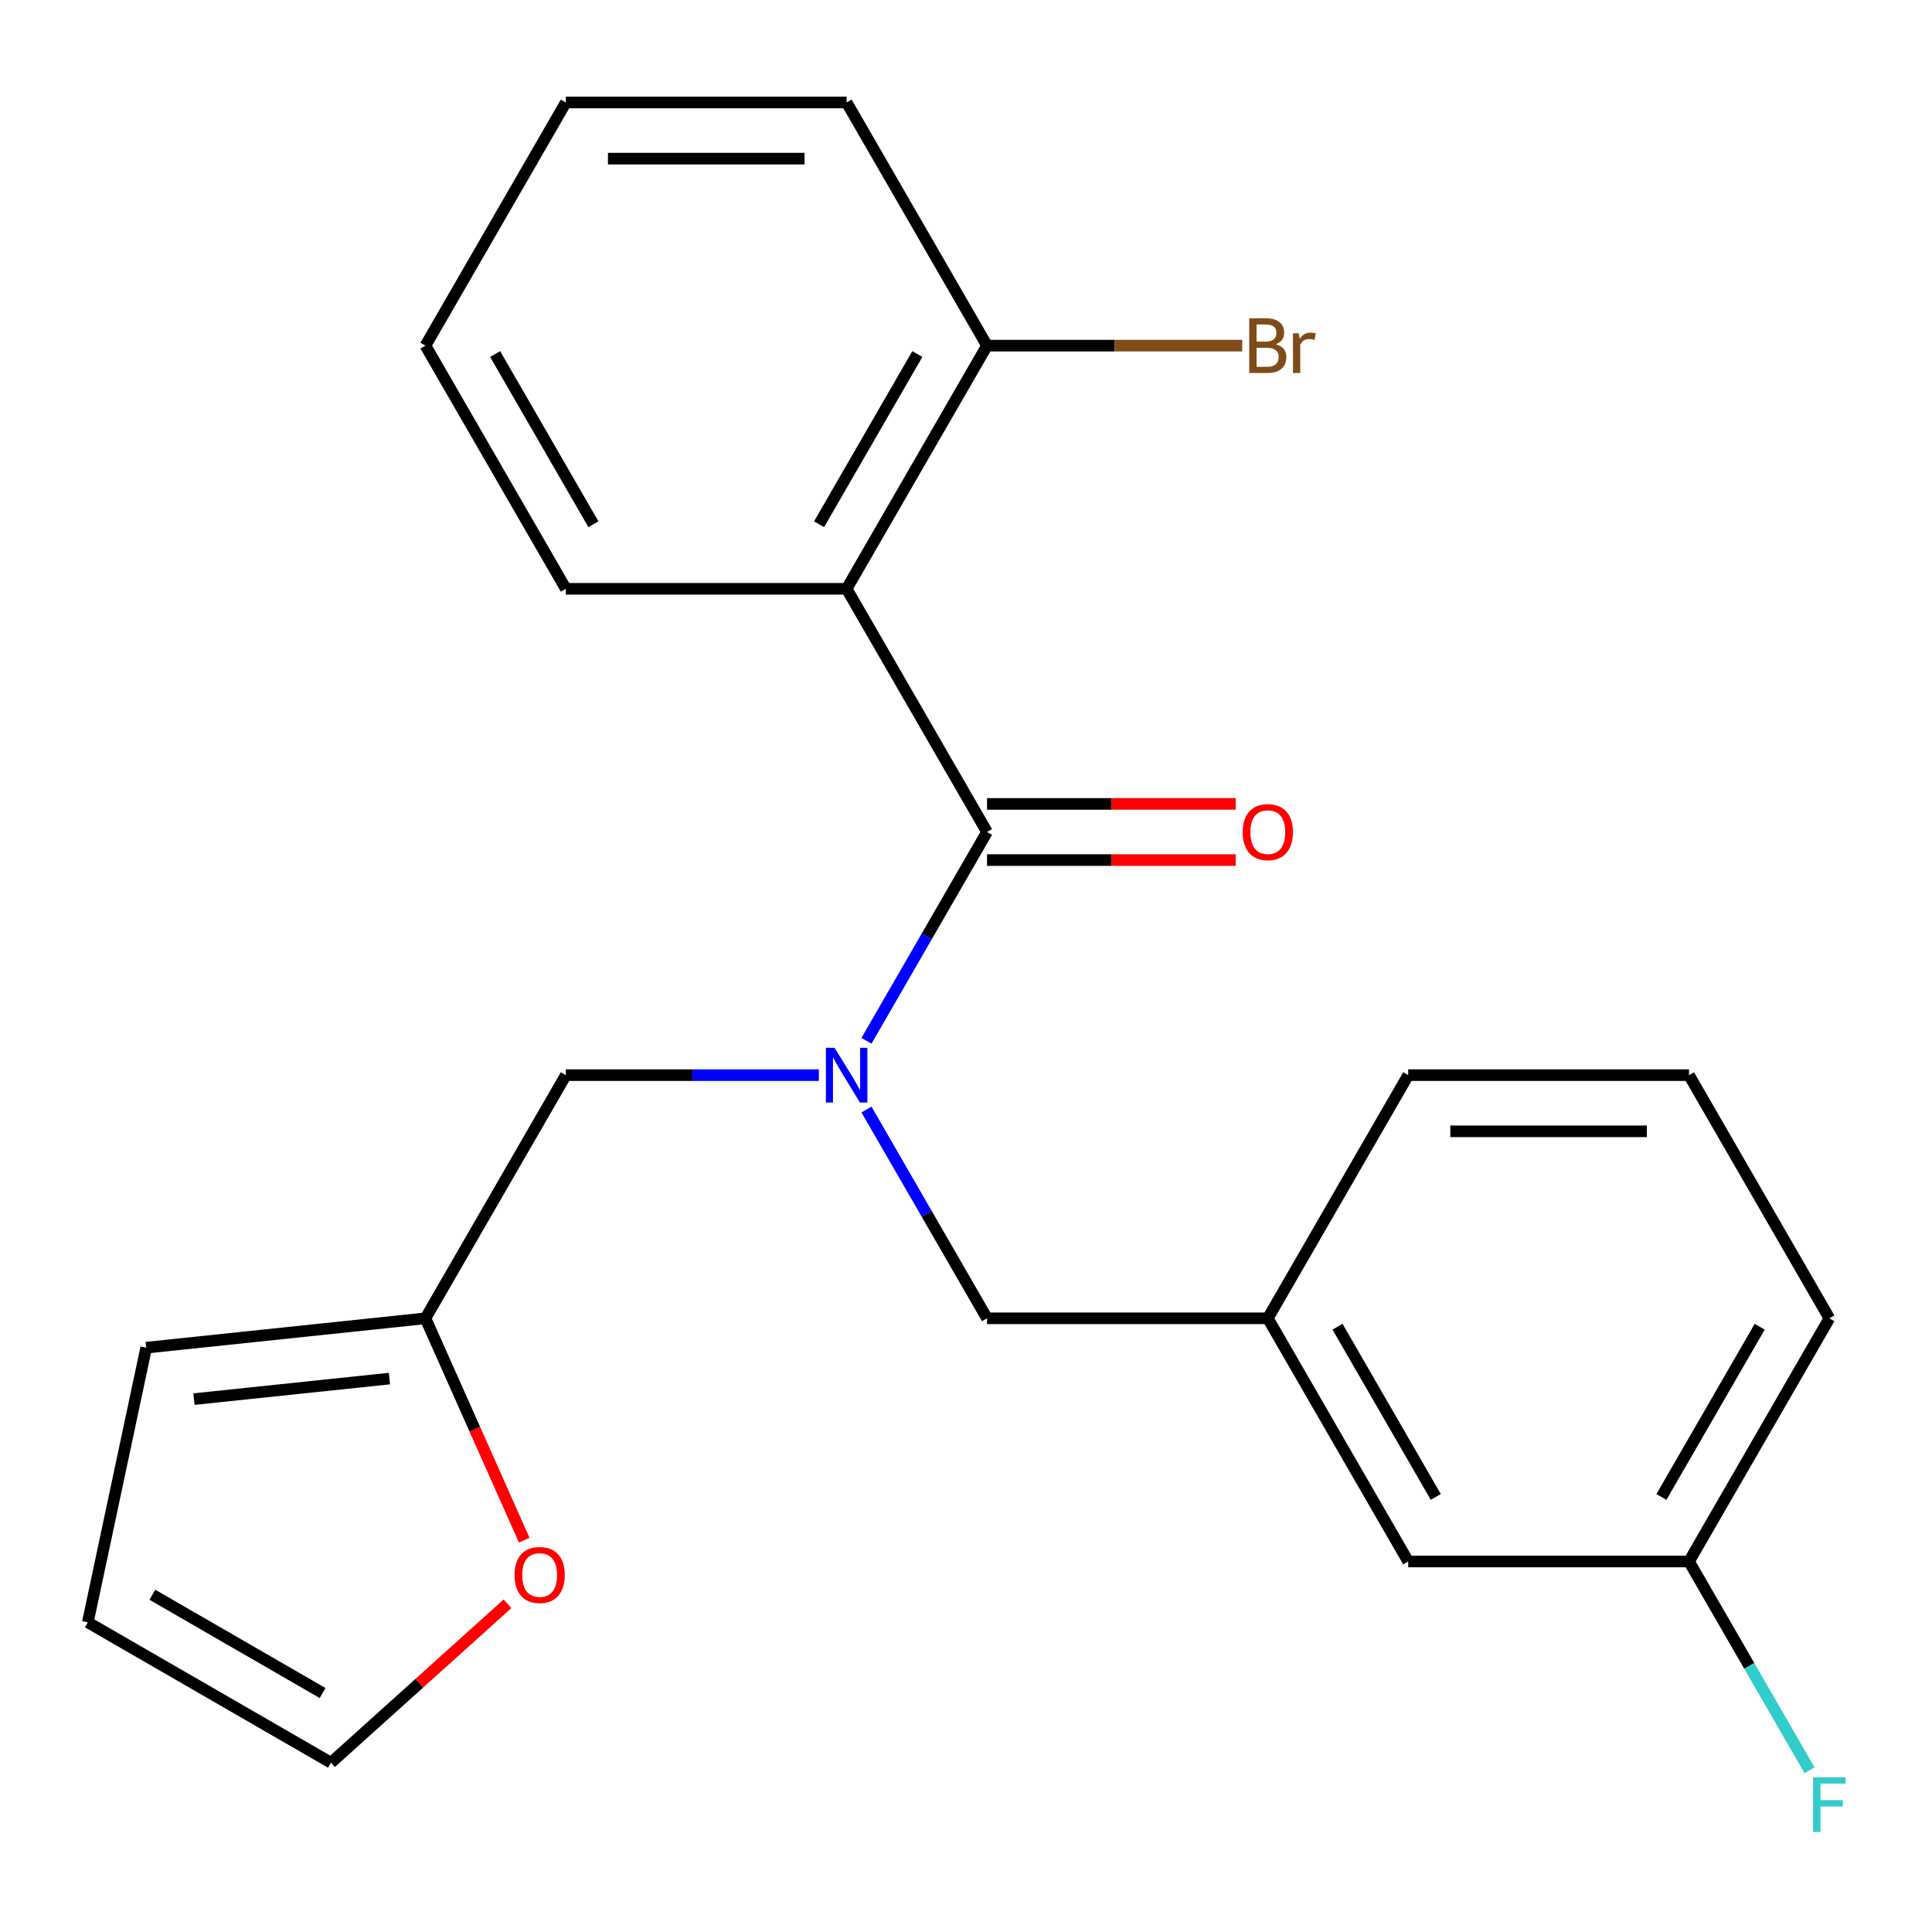 <?xml version='1.0' encoding='iso-8859-1'?>
<svg version='1.1' baseProfile='full'
              xmlns='http://www.w3.org/2000/svg'
                      xmlns:rdkit='http://www.rdkit.org/xml'
                      xmlns:xlink='http://www.w3.org/1999/xlink'
                  xml:space='preserve'
width='1000px' height='1000px' viewBox='0 0 1000 1000'>
<!-- END OF HEADER -->
<rect style='opacity:1.0;fill:#FFFFFF;stroke:none' width='1000' height='1000' x='0' y='0'> </rect>
<path class='bond-0' d='M 510.883,430.632 L 438.215,304.767' style='fill:none;fill-rule:evenodd;stroke:#000000;stroke-width:6px;stroke-linecap:butt;stroke-linejoin:miter;stroke-opacity:1' />
<path class='bond-1' d='M 510.883,430.632 L 479.686,484.667' style='fill:none;fill-rule:evenodd;stroke:#000000;stroke-width:6px;stroke-linecap:butt;stroke-linejoin:miter;stroke-opacity:1' />
<path class='bond-1' d='M 479.686,484.667 L 448.488,538.703' style='fill:none;fill-rule:evenodd;stroke:#0000FF;stroke-width:6px;stroke-linecap:butt;stroke-linejoin:miter;stroke-opacity:1' />
<path class='bond-7' d='M 510.883,445.165 L 575.235,445.165' style='fill:none;fill-rule:evenodd;stroke:#000000;stroke-width:6px;stroke-linecap:butt;stroke-linejoin:miter;stroke-opacity:1' />
<path class='bond-7' d='M 575.235,445.165 L 639.586,445.165' style='fill:none;fill-rule:evenodd;stroke:#FF0000;stroke-width:6px;stroke-linecap:butt;stroke-linejoin:miter;stroke-opacity:1' />
<path class='bond-7' d='M 510.883,416.098 L 575.235,416.098' style='fill:none;fill-rule:evenodd;stroke:#000000;stroke-width:6px;stroke-linecap:butt;stroke-linejoin:miter;stroke-opacity:1' />
<path class='bond-7' d='M 575.235,416.098 L 639.586,416.098' style='fill:none;fill-rule:evenodd;stroke:#FF0000;stroke-width:6px;stroke-linecap:butt;stroke-linejoin:miter;stroke-opacity:1' />
<path class='bond-5' d='M 438.215,304.767 L 510.883,178.902' style='fill:none;fill-rule:evenodd;stroke:#000000;stroke-width:6px;stroke-linecap:butt;stroke-linejoin:miter;stroke-opacity:1' />
<path class='bond-5' d='M 423.943,271.354 L 474.81,183.249' style='fill:none;fill-rule:evenodd;stroke:#000000;stroke-width:6px;stroke-linecap:butt;stroke-linejoin:miter;stroke-opacity:1' />
<path class='bond-15' d='M 438.215,304.767 L 292.879,304.767' style='fill:none;fill-rule:evenodd;stroke:#000000;stroke-width:6px;stroke-linecap:butt;stroke-linejoin:miter;stroke-opacity:1' />
<path class='bond-3' d='M 423.842,556.496 L 358.361,556.496' style='fill:none;fill-rule:evenodd;stroke:#0000FF;stroke-width:6px;stroke-linecap:butt;stroke-linejoin:miter;stroke-opacity:1' />
<path class='bond-3' d='M 358.361,556.496 L 292.879,556.496' style='fill:none;fill-rule:evenodd;stroke:#000000;stroke-width:6px;stroke-linecap:butt;stroke-linejoin:miter;stroke-opacity:1' />
<path class='bond-4' d='M 448.488,574.29 L 479.686,628.325' style='fill:none;fill-rule:evenodd;stroke:#0000FF;stroke-width:6px;stroke-linecap:butt;stroke-linejoin:miter;stroke-opacity:1' />
<path class='bond-4' d='M 479.686,628.325 L 510.883,682.361' style='fill:none;fill-rule:evenodd;stroke:#000000;stroke-width:6px;stroke-linecap:butt;stroke-linejoin:miter;stroke-opacity:1' />
<path class='bond-2' d='M 220.211,682.361 L 292.879,556.496' style='fill:none;fill-rule:evenodd;stroke:#000000;stroke-width:6px;stroke-linecap:butt;stroke-linejoin:miter;stroke-opacity:1' />
<path class='bond-6' d='M 220.211,682.361 L 245.771,739.77' style='fill:none;fill-rule:evenodd;stroke:#000000;stroke-width:6px;stroke-linecap:butt;stroke-linejoin:miter;stroke-opacity:1' />
<path class='bond-6' d='M 245.771,739.77 L 271.332,797.179' style='fill:none;fill-rule:evenodd;stroke:#FF0000;stroke-width:6px;stroke-linecap:butt;stroke-linejoin:miter;stroke-opacity:1' />
<path class='bond-8' d='M 220.211,682.361 L 75.672,697.553' style='fill:none;fill-rule:evenodd;stroke:#000000;stroke-width:6px;stroke-linecap:butt;stroke-linejoin:miter;stroke-opacity:1' />
<path class='bond-8' d='M 201.569,713.548 L 100.391,724.182' style='fill:none;fill-rule:evenodd;stroke:#000000;stroke-width:6px;stroke-linecap:butt;stroke-linejoin:miter;stroke-opacity:1' />
<path class='bond-11' d='M 510.883,682.361 L 656.219,682.361' style='fill:none;fill-rule:evenodd;stroke:#000000;stroke-width:6px;stroke-linecap:butt;stroke-linejoin:miter;stroke-opacity:1' />
<path class='bond-13' d='M 510.883,178.902 L 576.925,178.902' style='fill:none;fill-rule:evenodd;stroke:#000000;stroke-width:6px;stroke-linecap:butt;stroke-linejoin:miter;stroke-opacity:1' />
<path class='bond-13' d='M 576.925,178.902 L 642.966,178.902' style='fill:none;fill-rule:evenodd;stroke:#7F4C19;stroke-width:6px;stroke-linecap:butt;stroke-linejoin:miter;stroke-opacity:1' />
<path class='bond-19' d='M 510.883,178.902 L 438.215,53.038' style='fill:none;fill-rule:evenodd;stroke:#000000;stroke-width:6px;stroke-linecap:butt;stroke-linejoin:miter;stroke-opacity:1' />
<path class='bond-9' d='M 262.692,830.109 L 217.005,871.245' style='fill:none;fill-rule:evenodd;stroke:#FF0000;stroke-width:6px;stroke-linecap:butt;stroke-linejoin:miter;stroke-opacity:1' />
<path class='bond-9' d='M 217.005,871.245 L 171.319,912.381' style='fill:none;fill-rule:evenodd;stroke:#000000;stroke-width:6px;stroke-linecap:butt;stroke-linejoin:miter;stroke-opacity:1' />
<path class='bond-10' d='M 75.672,697.553 L 45.455,839.713' style='fill:none;fill-rule:evenodd;stroke:#000000;stroke-width:6px;stroke-linecap:butt;stroke-linejoin:miter;stroke-opacity:1' />
<path class='bond-24' d='M 171.319,912.381 L 45.455,839.713' style='fill:none;fill-rule:evenodd;stroke:#000000;stroke-width:6px;stroke-linecap:butt;stroke-linejoin:miter;stroke-opacity:1' />
<path class='bond-24' d='M 166.973,876.308 L 78.868,825.44' style='fill:none;fill-rule:evenodd;stroke:#000000;stroke-width:6px;stroke-linecap:butt;stroke-linejoin:miter;stroke-opacity:1' />
<path class='bond-12' d='M 656.219,682.361 L 728.887,808.226' style='fill:none;fill-rule:evenodd;stroke:#000000;stroke-width:6px;stroke-linecap:butt;stroke-linejoin:miter;stroke-opacity:1' />
<path class='bond-12' d='M 692.293,686.707 L 743.16,774.812' style='fill:none;fill-rule:evenodd;stroke:#000000;stroke-width:6px;stroke-linecap:butt;stroke-linejoin:miter;stroke-opacity:1' />
<path class='bond-18' d='M 656.219,682.361 L 728.887,556.496' style='fill:none;fill-rule:evenodd;stroke:#000000;stroke-width:6px;stroke-linecap:butt;stroke-linejoin:miter;stroke-opacity:1' />
<path class='bond-14' d='M 728.887,808.226 L 874.223,808.226' style='fill:none;fill-rule:evenodd;stroke:#000000;stroke-width:6px;stroke-linecap:butt;stroke-linejoin:miter;stroke-opacity:1' />
<path class='bond-16' d='M 874.223,808.226 L 905.421,862.261' style='fill:none;fill-rule:evenodd;stroke:#000000;stroke-width:6px;stroke-linecap:butt;stroke-linejoin:miter;stroke-opacity:1' />
<path class='bond-16' d='M 905.421,862.261 L 936.618,916.297' style='fill:none;fill-rule:evenodd;stroke:#33CCCC;stroke-width:6px;stroke-linecap:butt;stroke-linejoin:miter;stroke-opacity:1' />
<path class='bond-25' d='M 874.223,808.226 L 946.891,682.361' style='fill:none;fill-rule:evenodd;stroke:#000000;stroke-width:6px;stroke-linecap:butt;stroke-linejoin:miter;stroke-opacity:1' />
<path class='bond-25' d='M 859.951,774.812 L 910.818,686.707' style='fill:none;fill-rule:evenodd;stroke:#000000;stroke-width:6px;stroke-linecap:butt;stroke-linejoin:miter;stroke-opacity:1' />
<path class='bond-21' d='M 292.879,304.767 L 220.211,178.902' style='fill:none;fill-rule:evenodd;stroke:#000000;stroke-width:6px;stroke-linecap:butt;stroke-linejoin:miter;stroke-opacity:1' />
<path class='bond-21' d='M 307.152,271.354 L 256.285,183.249' style='fill:none;fill-rule:evenodd;stroke:#000000;stroke-width:6px;stroke-linecap:butt;stroke-linejoin:miter;stroke-opacity:1' />
<path class='bond-17' d='M 874.223,556.496 L 728.887,556.496' style='fill:none;fill-rule:evenodd;stroke:#000000;stroke-width:6px;stroke-linecap:butt;stroke-linejoin:miter;stroke-opacity:1' />
<path class='bond-17' d='M 852.423,585.564 L 750.688,585.564' style='fill:none;fill-rule:evenodd;stroke:#000000;stroke-width:6px;stroke-linecap:butt;stroke-linejoin:miter;stroke-opacity:1' />
<path class='bond-20' d='M 874.223,556.496 L 946.891,682.361' style='fill:none;fill-rule:evenodd;stroke:#000000;stroke-width:6px;stroke-linecap:butt;stroke-linejoin:miter;stroke-opacity:1' />
<path class='bond-23' d='M 438.215,53.038 L 292.879,53.038' style='fill:none;fill-rule:evenodd;stroke:#000000;stroke-width:6px;stroke-linecap:butt;stroke-linejoin:miter;stroke-opacity:1' />
<path class='bond-23' d='M 416.415,82.105 L 314.68,82.105' style='fill:none;fill-rule:evenodd;stroke:#000000;stroke-width:6px;stroke-linecap:butt;stroke-linejoin:miter;stroke-opacity:1' />
<path class='bond-22' d='M 220.211,178.902 L 292.879,53.038' style='fill:none;fill-rule:evenodd;stroke:#000000;stroke-width:6px;stroke-linecap:butt;stroke-linejoin:miter;stroke-opacity:1' />
<path  class='atom-2' d='M 431.955 542.336
L 441.235 557.336
Q 442.155 558.816, 443.635 561.496
Q 445.115 564.176, 445.195 564.336
L 445.195 542.336
L 448.955 542.336
L 448.955 570.656
L 445.075 570.656
L 435.115 554.256
Q 433.955 552.336, 432.715 550.136
Q 431.515 547.936, 431.155 547.256
L 431.155 570.656
L 427.475 570.656
L 427.475 542.336
L 431.955 542.336
' fill='#0000FF'/>
<path  class='atom-7' d='M 266.325 815.212
Q 266.325 808.412, 269.685 804.612
Q 273.045 800.812, 279.325 800.812
Q 285.605 800.812, 288.965 804.612
Q 292.325 808.412, 292.325 815.212
Q 292.325 822.092, 288.925 826.012
Q 285.525 829.892, 279.325 829.892
Q 273.085 829.892, 269.685 826.012
Q 266.325 822.132, 266.325 815.212
M 279.325 826.692
Q 283.645 826.692, 285.965 823.812
Q 288.325 820.892, 288.325 815.212
Q 288.325 809.652, 285.965 806.852
Q 283.645 804.012, 279.325 804.012
Q 275.005 804.012, 272.645 806.812
Q 270.325 809.612, 270.325 815.212
Q 270.325 820.932, 272.645 823.812
Q 275.005 826.692, 279.325 826.692
' fill='#FF0000'/>
<path  class='atom-8' d='M 643.219 430.712
Q 643.219 423.912, 646.579 420.112
Q 649.939 416.312, 656.219 416.312
Q 662.499 416.312, 665.859 420.112
Q 669.219 423.912, 669.219 430.712
Q 669.219 437.592, 665.819 441.512
Q 662.419 445.392, 656.219 445.392
Q 649.979 445.392, 646.579 441.512
Q 643.219 437.632, 643.219 430.712
M 656.219 442.192
Q 660.539 442.192, 662.859 439.312
Q 665.219 436.392, 665.219 430.712
Q 665.219 425.152, 662.859 422.352
Q 660.539 419.512, 656.219 419.512
Q 651.899 419.512, 649.539 422.312
Q 647.219 425.112, 647.219 430.712
Q 647.219 436.432, 649.539 439.312
Q 651.899 442.192, 656.219 442.192
' fill='#FF0000'/>
<path  class='atom-14' d='M 660.359 178.182
Q 663.079 178.942, 664.439 180.622
Q 665.839 182.262, 665.839 184.702
Q 665.839 188.622, 663.319 190.862
Q 660.839 193.062, 656.119 193.062
L 646.599 193.062
L 646.599 164.742
L 654.959 164.742
Q 659.799 164.742, 662.239 166.702
Q 664.679 168.662, 664.679 172.262
Q 664.679 176.542, 660.359 178.182
M 650.399 167.942
L 650.399 176.822
L 654.959 176.822
Q 657.759 176.822, 659.199 175.702
Q 660.679 174.542, 660.679 172.262
Q 660.679 167.942, 654.959 167.942
L 650.399 167.942
M 656.119 189.862
Q 658.879 189.862, 660.359 188.542
Q 661.839 187.222, 661.839 184.702
Q 661.839 182.382, 660.199 181.222
Q 658.599 180.022, 655.519 180.022
L 650.399 180.022
L 650.399 189.862
L 656.119 189.862
' fill='#7F4C19'/>
<path  class='atom-14' d='M 672.279 172.502
L 672.719 175.342
Q 674.879 172.142, 678.399 172.142
Q 679.519 172.142, 681.039 172.542
L 680.439 175.902
Q 678.719 175.502, 677.759 175.502
Q 676.079 175.502, 674.959 176.182
Q 673.879 176.822, 672.999 178.382
L 672.999 193.062
L 669.239 193.062
L 669.239 172.502
L 672.279 172.502
' fill='#7F4C19'/>
<path  class='atom-17' d='M 938.471 919.93
L 955.311 919.93
L 955.311 923.17
L 942.271 923.17
L 942.271 931.77
L 953.871 931.77
L 953.871 935.05
L 942.271 935.05
L 942.271 948.25
L 938.471 948.25
L 938.471 919.93
' fill='#33CCCC'/>
</svg>
